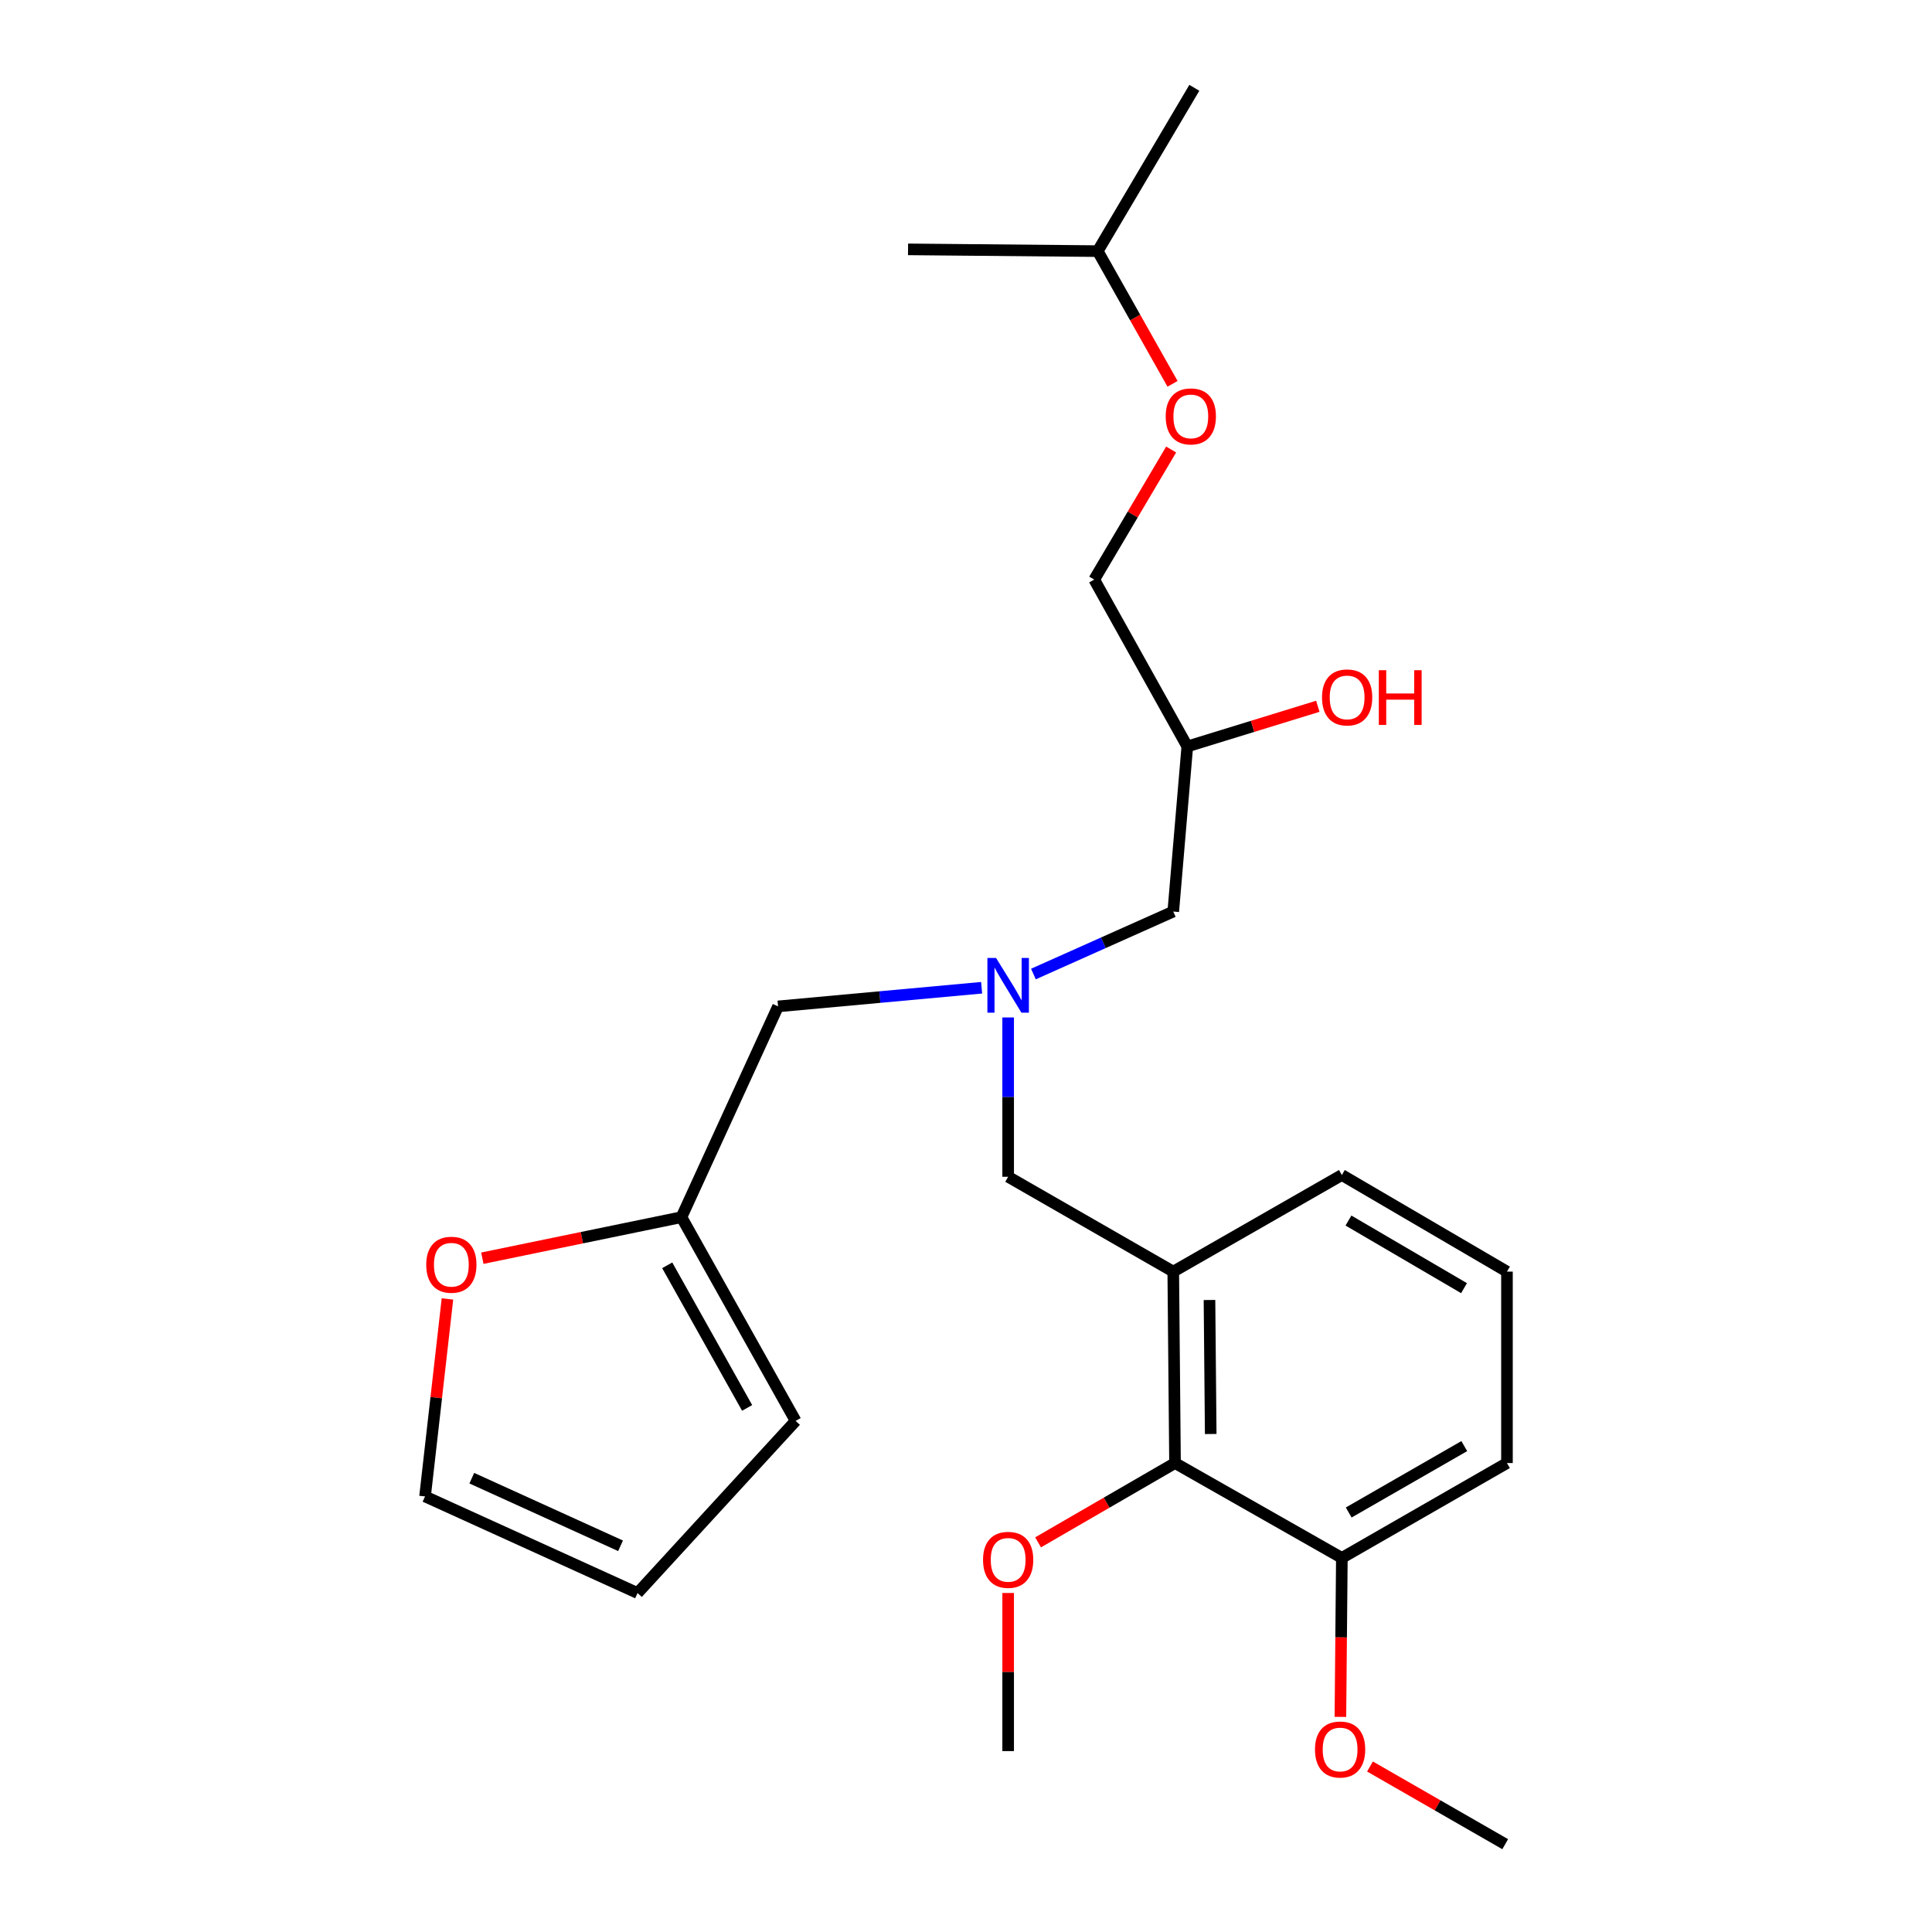 <?xml version='1.0' encoding='iso-8859-1'?>
<svg version='1.1' baseProfile='full'
              xmlns='http://www.w3.org/2000/svg'
                      xmlns:rdkit='http://www.rdkit.org/xml'
                      xmlns:xlink='http://www.w3.org/1999/xlink'
                  xml:space='preserve'
width='1000px' height='1000px' viewBox='0 0 1000 1000'>
<!-- END OF HEADER -->
<rect style='opacity:1.0;fill:#FFFFFF;stroke:none' width='1000' height='1000' x='0' y='0'> </rect>
<path class='bond-0' d='M 508.089,511.257 L 455.406,516.083' style='fill:none;fill-rule:evenodd;stroke:#0000FF;stroke-width:6px;stroke-linecap:butt;stroke-linejoin:miter;stroke-opacity:1' />
<path class='bond-0' d='M 455.406,516.083 L 402.723,520.909' style='fill:none;fill-rule:evenodd;stroke:#000000;stroke-width:6px;stroke-linecap:butt;stroke-linejoin:miter;stroke-opacity:1' />
<path class='bond-1' d='M 534.899,504.156 L 571.088,487.989' style='fill:none;fill-rule:evenodd;stroke:#0000FF;stroke-width:6px;stroke-linecap:butt;stroke-linejoin:miter;stroke-opacity:1' />
<path class='bond-1' d='M 571.088,487.989 L 607.277,471.821' style='fill:none;fill-rule:evenodd;stroke:#000000;stroke-width:6px;stroke-linecap:butt;stroke-linejoin:miter;stroke-opacity:1' />
<path class='bond-2' d='M 521.819,526.637 L 521.819,567.867' style='fill:none;fill-rule:evenodd;stroke:#0000FF;stroke-width:6px;stroke-linecap:butt;stroke-linejoin:miter;stroke-opacity:1' />
<path class='bond-2' d='M 521.819,567.867 L 521.819,609.097' style='fill:none;fill-rule:evenodd;stroke:#000000;stroke-width:6px;stroke-linecap:butt;stroke-linejoin:miter;stroke-opacity:1' />
<path class='bond-3' d='M 607.277,471.821 L 614.546,386.364' style='fill:none;fill-rule:evenodd;stroke:#000000;stroke-width:6px;stroke-linecap:butt;stroke-linejoin:miter;stroke-opacity:1' />
<path class='bond-4' d='M 606.909,198.676 L 587.544,164.329' style='fill:none;fill-rule:evenodd;stroke:#FF0000;stroke-width:6px;stroke-linecap:butt;stroke-linejoin:miter;stroke-opacity:1' />
<path class='bond-4' d='M 587.544,164.329 L 568.178,129.981' style='fill:none;fill-rule:evenodd;stroke:#000000;stroke-width:6px;stroke-linecap:butt;stroke-linejoin:miter;stroke-opacity:1' />
<path class='bond-5' d='M 606.186,232.665 L 586.277,266.33' style='fill:none;fill-rule:evenodd;stroke:#FF0000;stroke-width:6px;stroke-linecap:butt;stroke-linejoin:miter;stroke-opacity:1' />
<path class='bond-5' d='M 586.277,266.33 L 566.368,299.996' style='fill:none;fill-rule:evenodd;stroke:#000000;stroke-width:6px;stroke-linecap:butt;stroke-linejoin:miter;stroke-opacity:1' />
<path class='bond-6' d='M 521.819,609.097 L 607.277,658.185' style='fill:none;fill-rule:evenodd;stroke:#000000;stroke-width:6px;stroke-linecap:butt;stroke-linejoin:miter;stroke-opacity:1' />
<path class='bond-7' d='M 614.546,386.364 L 648.328,375.967' style='fill:none;fill-rule:evenodd;stroke:#000000;stroke-width:6px;stroke-linecap:butt;stroke-linejoin:miter;stroke-opacity:1' />
<path class='bond-7' d='M 648.328,375.967 L 682.11,365.571' style='fill:none;fill-rule:evenodd;stroke:#FF0000;stroke-width:6px;stroke-linecap:butt;stroke-linejoin:miter;stroke-opacity:1' />
<path class='bond-8' d='M 614.546,386.364 L 566.368,299.996' style='fill:none;fill-rule:evenodd;stroke:#000000;stroke-width:6px;stroke-linecap:butt;stroke-linejoin:miter;stroke-opacity:1' />
<path class='bond-9' d='M 568.178,129.981 L 618.186,45.455' style='fill:none;fill-rule:evenodd;stroke:#000000;stroke-width:6px;stroke-linecap:butt;stroke-linejoin:miter;stroke-opacity:1' />
<path class='bond-10' d='M 568.178,129.981 L 470.001,129.071' style='fill:none;fill-rule:evenodd;stroke:#000000;stroke-width:6px;stroke-linecap:butt;stroke-linejoin:miter;stroke-opacity:1' />
<path class='bond-11' d='M 608.187,757.272 L 607.277,658.185' style='fill:none;fill-rule:evenodd;stroke:#000000;stroke-width:6px;stroke-linecap:butt;stroke-linejoin:miter;stroke-opacity:1' />
<path class='bond-11' d='M 626.663,742.238 L 626.026,672.877' style='fill:none;fill-rule:evenodd;stroke:#000000;stroke-width:6px;stroke-linecap:butt;stroke-linejoin:miter;stroke-opacity:1' />
<path class='bond-12' d='M 608.187,757.272 L 694.544,806.37' style='fill:none;fill-rule:evenodd;stroke:#000000;stroke-width:6px;stroke-linecap:butt;stroke-linejoin:miter;stroke-opacity:1' />
<path class='bond-13' d='M 608.187,757.272 L 572.751,777.794' style='fill:none;fill-rule:evenodd;stroke:#000000;stroke-width:6px;stroke-linecap:butt;stroke-linejoin:miter;stroke-opacity:1' />
<path class='bond-13' d='M 572.751,777.794 L 537.314,798.317' style='fill:none;fill-rule:evenodd;stroke:#FF0000;stroke-width:6px;stroke-linecap:butt;stroke-linejoin:miter;stroke-opacity:1' />
<path class='bond-14' d='M 607.277,658.185 L 694.544,608.187' style='fill:none;fill-rule:evenodd;stroke:#000000;stroke-width:6px;stroke-linecap:butt;stroke-linejoin:miter;stroke-opacity:1' />
<path class='bond-15' d='M 231.6,672.324 L 225.8,723.438' style='fill:none;fill-rule:evenodd;stroke:#FF0000;stroke-width:6px;stroke-linecap:butt;stroke-linejoin:miter;stroke-opacity:1' />
<path class='bond-15' d='M 225.8,723.438 L 219.999,774.551' style='fill:none;fill-rule:evenodd;stroke:#000000;stroke-width:6px;stroke-linecap:butt;stroke-linejoin:miter;stroke-opacity:1' />
<path class='bond-16' d='M 249.658,651.24 L 301.191,640.623' style='fill:none;fill-rule:evenodd;stroke:#FF0000;stroke-width:6px;stroke-linecap:butt;stroke-linejoin:miter;stroke-opacity:1' />
<path class='bond-16' d='M 301.191,640.623 L 352.725,630.006' style='fill:none;fill-rule:evenodd;stroke:#000000;stroke-width:6px;stroke-linecap:butt;stroke-linejoin:miter;stroke-opacity:1' />
<path class='bond-17' d='M 219.999,774.551 L 329.995,824.55' style='fill:none;fill-rule:evenodd;stroke:#000000;stroke-width:6px;stroke-linecap:butt;stroke-linejoin:miter;stroke-opacity:1' />
<path class='bond-17' d='M 244.201,765.106 L 321.198,800.105' style='fill:none;fill-rule:evenodd;stroke:#000000;stroke-width:6px;stroke-linecap:butt;stroke-linejoin:miter;stroke-opacity:1' />
<path class='bond-18' d='M 329.995,824.55 L 411.813,735.452' style='fill:none;fill-rule:evenodd;stroke:#000000;stroke-width:6px;stroke-linecap:butt;stroke-linejoin:miter;stroke-opacity:1' />
<path class='bond-19' d='M 411.813,735.452 L 352.725,630.006' style='fill:none;fill-rule:evenodd;stroke:#000000;stroke-width:6px;stroke-linecap:butt;stroke-linejoin:miter;stroke-opacity:1' />
<path class='bond-19' d='M 386.711,728.735 L 345.35,654.922' style='fill:none;fill-rule:evenodd;stroke:#000000;stroke-width:6px;stroke-linecap:butt;stroke-linejoin:miter;stroke-opacity:1' />
<path class='bond-20' d='M 352.725,630.006 L 402.723,520.909' style='fill:none;fill-rule:evenodd;stroke:#000000;stroke-width:6px;stroke-linecap:butt;stroke-linejoin:miter;stroke-opacity:1' />
<path class='bond-21' d='M 694.544,806.37 L 694.166,847.515' style='fill:none;fill-rule:evenodd;stroke:#000000;stroke-width:6px;stroke-linecap:butt;stroke-linejoin:miter;stroke-opacity:1' />
<path class='bond-21' d='M 694.166,847.515 L 693.788,888.66' style='fill:none;fill-rule:evenodd;stroke:#FF0000;stroke-width:6px;stroke-linecap:butt;stroke-linejoin:miter;stroke-opacity:1' />
<path class='bond-22' d='M 694.544,806.37 L 780.001,757.272' style='fill:none;fill-rule:evenodd;stroke:#000000;stroke-width:6px;stroke-linecap:butt;stroke-linejoin:miter;stroke-opacity:1' />
<path class='bond-22' d='M 698.09,782.866 L 757.91,748.497' style='fill:none;fill-rule:evenodd;stroke:#000000;stroke-width:6px;stroke-linecap:butt;stroke-linejoin:miter;stroke-opacity:1' />
<path class='bond-23' d='M 521.819,824.528 L 521.819,865.447' style='fill:none;fill-rule:evenodd;stroke:#FF0000;stroke-width:6px;stroke-linecap:butt;stroke-linejoin:miter;stroke-opacity:1' />
<path class='bond-23' d='M 521.819,865.447 L 521.819,906.367' style='fill:none;fill-rule:evenodd;stroke:#000000;stroke-width:6px;stroke-linecap:butt;stroke-linejoin:miter;stroke-opacity:1' />
<path class='bond-24' d='M 709.098,914.34 L 744.094,934.443' style='fill:none;fill-rule:evenodd;stroke:#FF0000;stroke-width:6px;stroke-linecap:butt;stroke-linejoin:miter;stroke-opacity:1' />
<path class='bond-24' d='M 744.094,934.443 L 779.091,954.545' style='fill:none;fill-rule:evenodd;stroke:#000000;stroke-width:6px;stroke-linecap:butt;stroke-linejoin:miter;stroke-opacity:1' />
<path class='bond-25' d='M 694.544,608.187 L 780.001,658.185' style='fill:none;fill-rule:evenodd;stroke:#000000;stroke-width:6px;stroke-linecap:butt;stroke-linejoin:miter;stroke-opacity:1' />
<path class='bond-25' d='M 697.963,631.752 L 757.783,666.751' style='fill:none;fill-rule:evenodd;stroke:#000000;stroke-width:6px;stroke-linecap:butt;stroke-linejoin:miter;stroke-opacity:1' />
<path class='bond-26' d='M 780.001,658.185 L 780.001,757.272' style='fill:none;fill-rule:evenodd;stroke:#000000;stroke-width:6px;stroke-linecap:butt;stroke-linejoin:miter;stroke-opacity:1' />
<path  class='atom-0' d='M 515.559 495.84
L 524.839 510.84
Q 525.759 512.32, 527.239 515
Q 528.719 517.68, 528.799 517.84
L 528.799 495.84
L 532.559 495.84
L 532.559 524.16
L 528.679 524.16
L 518.719 507.76
Q 517.559 505.84, 516.319 503.64
Q 515.119 501.44, 514.759 500.76
L 514.759 524.16
L 511.079 524.16
L 511.079 495.84
L 515.559 495.84
' fill='#0000FF'/>
<path  class='atom-2' d='M 603.366 215.529
Q 603.366 208.729, 606.726 204.929
Q 610.086 201.129, 616.366 201.129
Q 622.646 201.129, 626.006 204.929
Q 629.366 208.729, 629.366 215.529
Q 629.366 222.409, 625.966 226.329
Q 622.566 230.209, 616.366 230.209
Q 610.126 230.209, 606.726 226.329
Q 603.366 222.449, 603.366 215.529
M 616.366 227.009
Q 620.686 227.009, 623.006 224.129
Q 625.366 221.209, 625.366 215.529
Q 625.366 209.969, 623.006 207.169
Q 620.686 204.329, 616.366 204.329
Q 612.046 204.329, 609.686 207.129
Q 607.366 209.929, 607.366 215.529
Q 607.366 221.249, 609.686 224.129
Q 612.046 227.009, 616.366 227.009
' fill='#FF0000'/>
<path  class='atom-5' d='M 684.274 360.984
Q 684.274 354.184, 687.634 350.384
Q 690.994 346.584, 697.274 346.584
Q 703.554 346.584, 706.914 350.384
Q 710.274 354.184, 710.274 360.984
Q 710.274 367.864, 706.874 371.784
Q 703.474 375.664, 697.274 375.664
Q 691.034 375.664, 687.634 371.784
Q 684.274 367.904, 684.274 360.984
M 697.274 372.464
Q 701.594 372.464, 703.914 369.584
Q 706.274 366.664, 706.274 360.984
Q 706.274 355.424, 703.914 352.624
Q 701.594 349.784, 697.274 349.784
Q 692.954 349.784, 690.594 352.584
Q 688.274 355.384, 688.274 360.984
Q 688.274 366.704, 690.594 369.584
Q 692.954 372.464, 697.274 372.464
' fill='#FF0000'/>
<path  class='atom-5' d='M 713.674 346.904
L 717.514 346.904
L 717.514 358.944
L 731.994 358.944
L 731.994 346.904
L 735.834 346.904
L 735.834 375.224
L 731.994 375.224
L 731.994 362.144
L 717.514 362.144
L 717.514 375.224
L 713.674 375.224
L 713.674 346.904
' fill='#FF0000'/>
<path  class='atom-10' d='M 220.618 654.625
Q 220.618 647.825, 223.978 644.025
Q 227.338 640.225, 233.618 640.225
Q 239.898 640.225, 243.258 644.025
Q 246.618 647.825, 246.618 654.625
Q 246.618 661.505, 243.218 665.425
Q 239.818 669.305, 233.618 669.305
Q 227.378 669.305, 223.978 665.425
Q 220.618 661.545, 220.618 654.625
M 233.618 666.105
Q 237.938 666.105, 240.258 663.225
Q 242.618 660.305, 242.618 654.625
Q 242.618 649.065, 240.258 646.265
Q 237.938 643.425, 233.618 643.425
Q 229.298 643.425, 226.938 646.225
Q 224.618 649.025, 224.618 654.625
Q 224.618 660.345, 226.938 663.225
Q 229.298 666.105, 233.618 666.105
' fill='#FF0000'/>
<path  class='atom-17' d='M 508.819 807.371
Q 508.819 800.571, 512.179 796.771
Q 515.539 792.971, 521.819 792.971
Q 528.099 792.971, 531.459 796.771
Q 534.819 800.571, 534.819 807.371
Q 534.819 814.251, 531.419 818.171
Q 528.019 822.051, 521.819 822.051
Q 515.579 822.051, 512.179 818.171
Q 508.819 814.291, 508.819 807.371
M 521.819 818.851
Q 526.139 818.851, 528.459 815.971
Q 530.819 813.051, 530.819 807.371
Q 530.819 801.811, 528.459 799.011
Q 526.139 796.171, 521.819 796.171
Q 517.499 796.171, 515.139 798.971
Q 512.819 801.771, 512.819 807.371
Q 512.819 813.091, 515.139 815.971
Q 517.499 818.851, 521.819 818.851
' fill='#FF0000'/>
<path  class='atom-18' d='M 680.634 905.537
Q 680.634 898.737, 683.994 894.937
Q 687.354 891.137, 693.634 891.137
Q 699.914 891.137, 703.274 894.937
Q 706.634 898.737, 706.634 905.537
Q 706.634 912.417, 703.234 916.337
Q 699.834 920.217, 693.634 920.217
Q 687.394 920.217, 683.994 916.337
Q 680.634 912.457, 680.634 905.537
M 693.634 917.017
Q 697.954 917.017, 700.274 914.137
Q 702.634 911.217, 702.634 905.537
Q 702.634 899.977, 700.274 897.177
Q 697.954 894.337, 693.634 894.337
Q 689.314 894.337, 686.954 897.137
Q 684.634 899.937, 684.634 905.537
Q 684.634 911.257, 686.954 914.137
Q 689.314 917.017, 693.634 917.017
' fill='#FF0000'/>
</svg>
